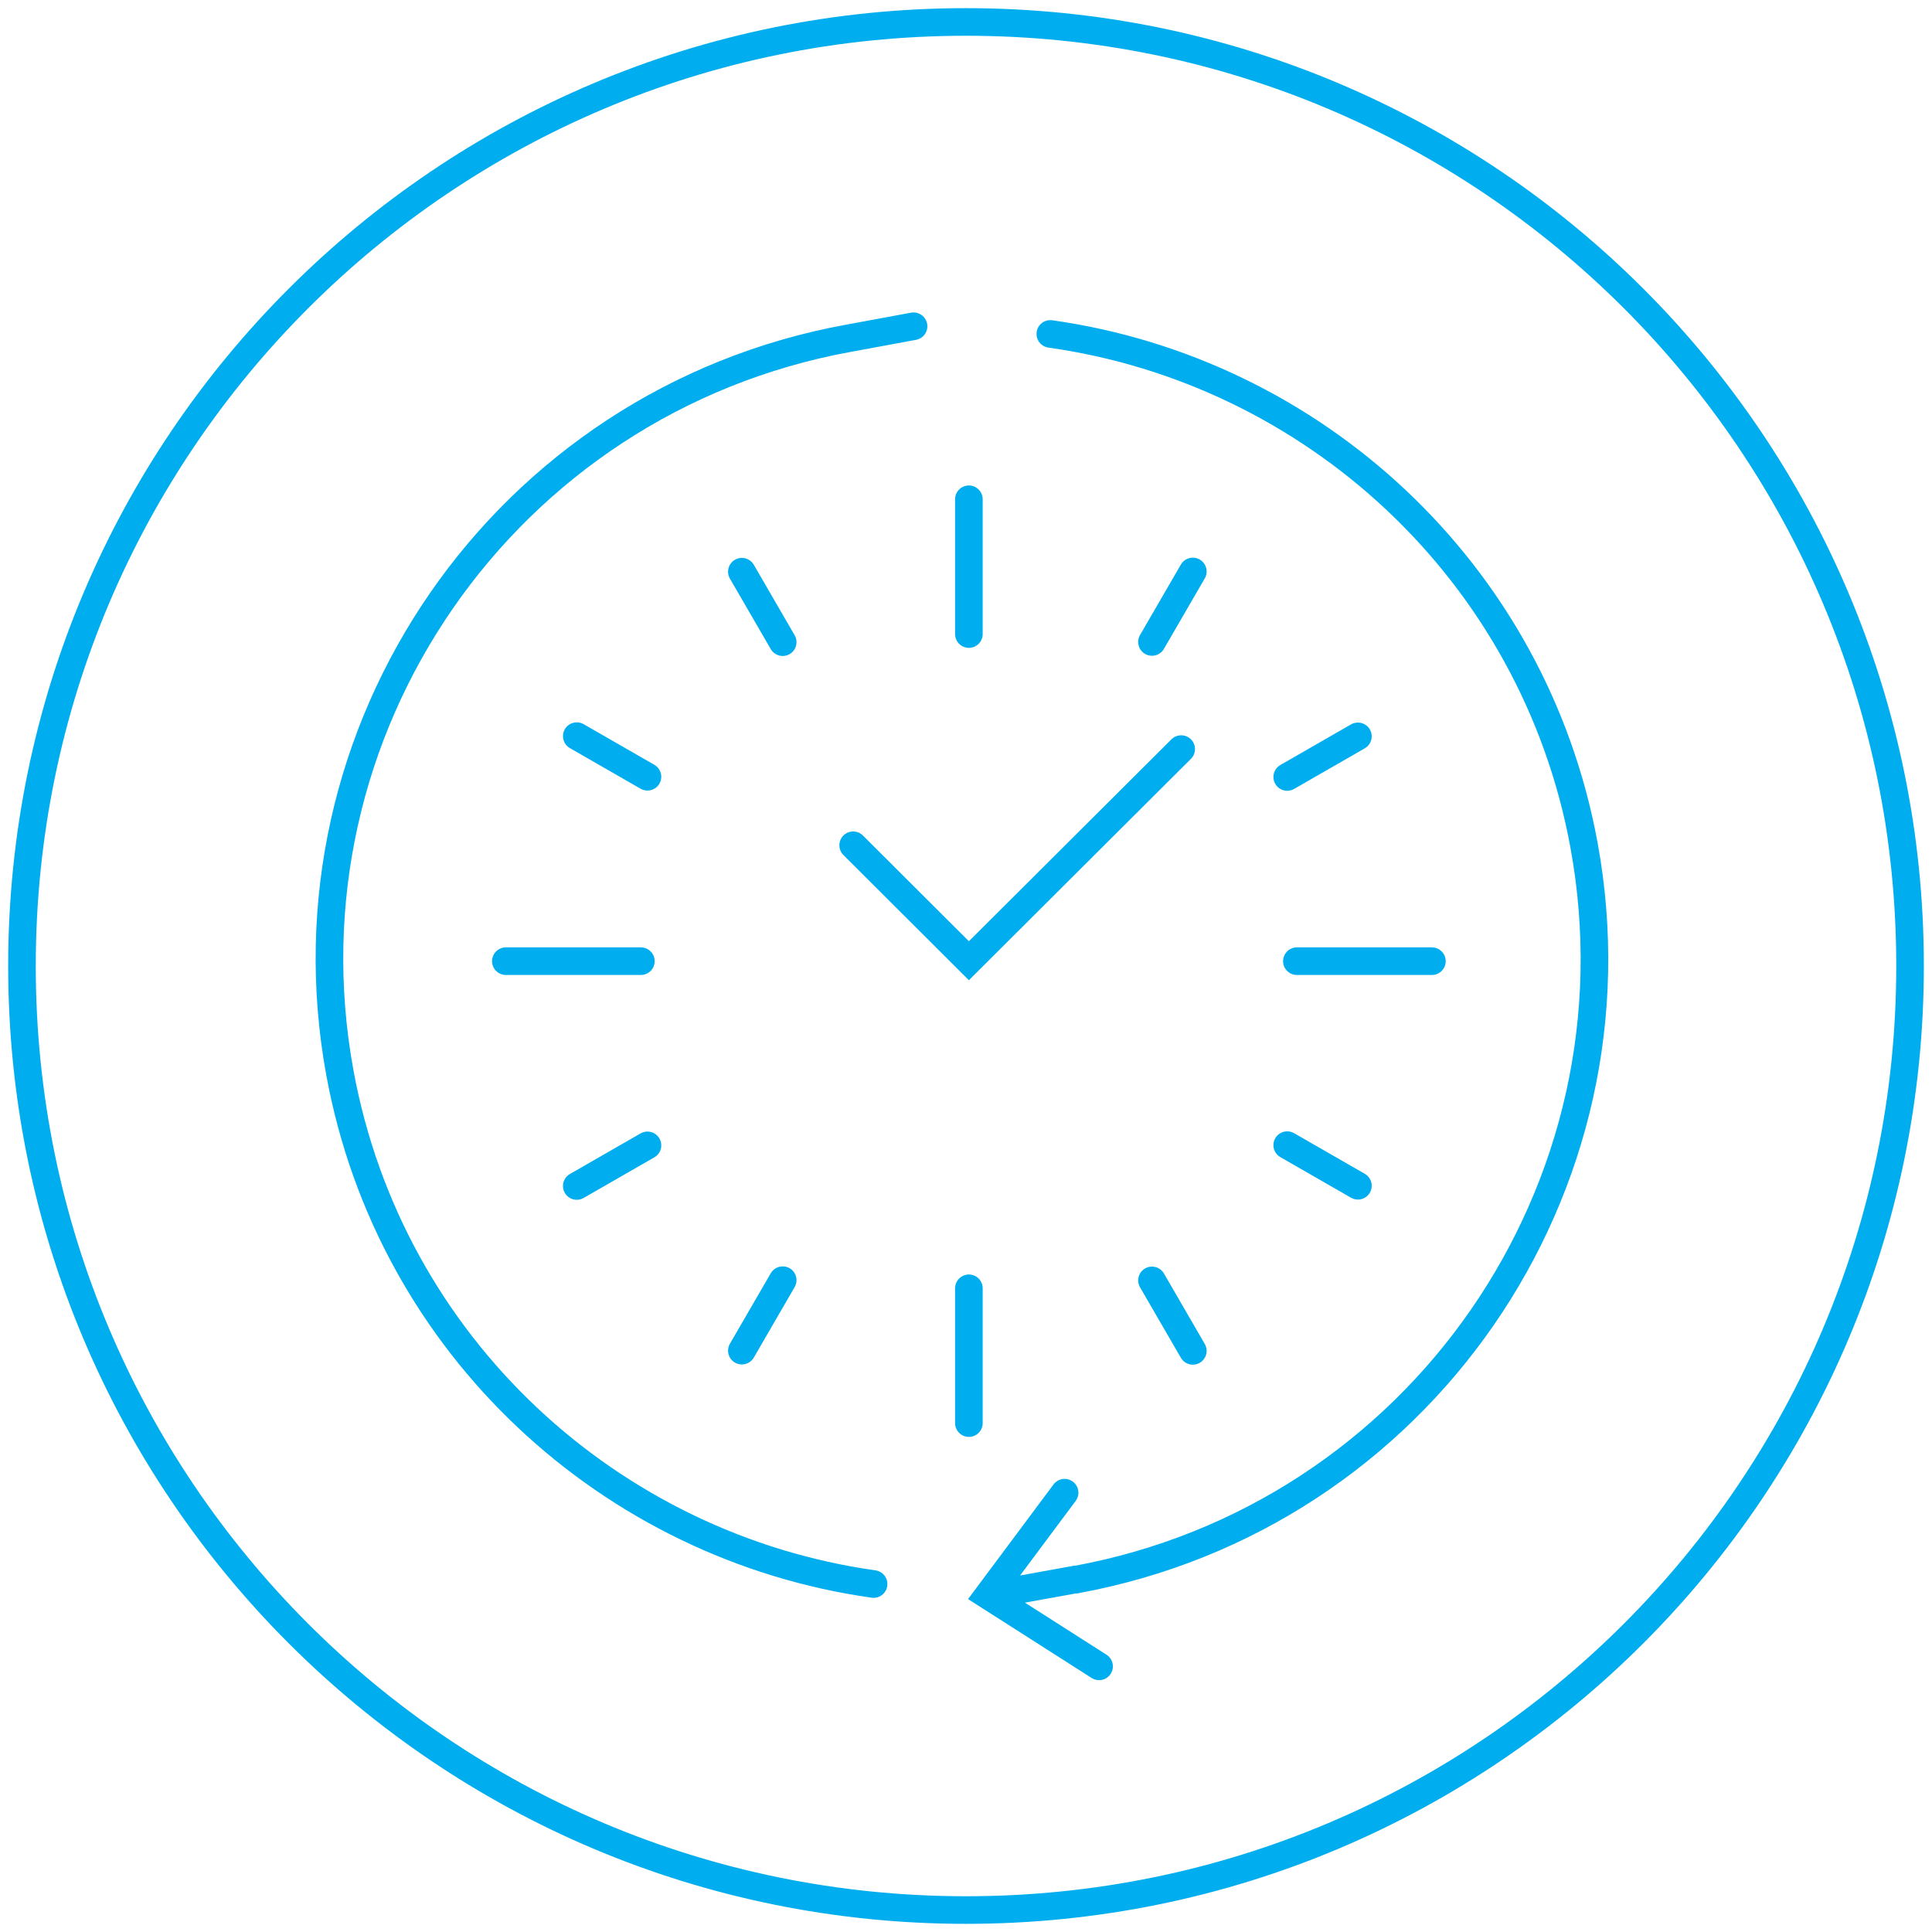 <svg width="140" height="140" viewBox="0 0 140 140" fill="none" xmlns="http://www.w3.org/2000/svg">
<g clip-path="url(#clip0_6271_42176)">
<path d="M1.592 70C1.592 107.784 32.217 138.409 70.001 138.409C107.785 138.409 138.41 107.784 138.41 70C138.41 32.216 107.785 1.591 70.001 1.591C32.217 1.591 1.592 32.216 1.592 70Z" stroke="#00AEEF" stroke-width="2"/>
<path d="M76.11 24.198C95.121 26.871 111.142 41.38 114.785 61.251C119.335 86.085 102.853 109.917 77.955 114.467M63.303 114.785C44.292 112.112 28.271 97.603 24.628 77.733C20.078 52.898 36.56 29.067 61.458 24.517L66.199 23.642" stroke="#00AEEF" stroke-width="2" stroke-linecap="round"/>
<path d="M79.643 120.75L71.593 115.612L77.145 108.166M77.956 114.45L73.215 115.31M70.209 103.123V93.355M70.209 36.178V45.946M103.761 69.65H93.977M46.44 69.65H36.656M53.758 41.428L56.718 46.535M83.477 92.782L86.436 97.889M98.399 53.36L93.277 56.303M46.918 82.998L41.795 85.941M86.436 41.412L83.477 46.519M56.718 92.766L53.758 97.873M41.795 53.344L46.918 56.287M93.277 82.982L98.399 85.925M85.593 54.282L70.209 69.619L61.824 61.251" stroke="#00AEEF" stroke-width="2" stroke-linecap="round"/>
</g>
<defs>
<clipPath id="clip0_6271_42176">
<rect width="140" height="140" fill="white"/>
</clipPath>
</defs>
</svg>
